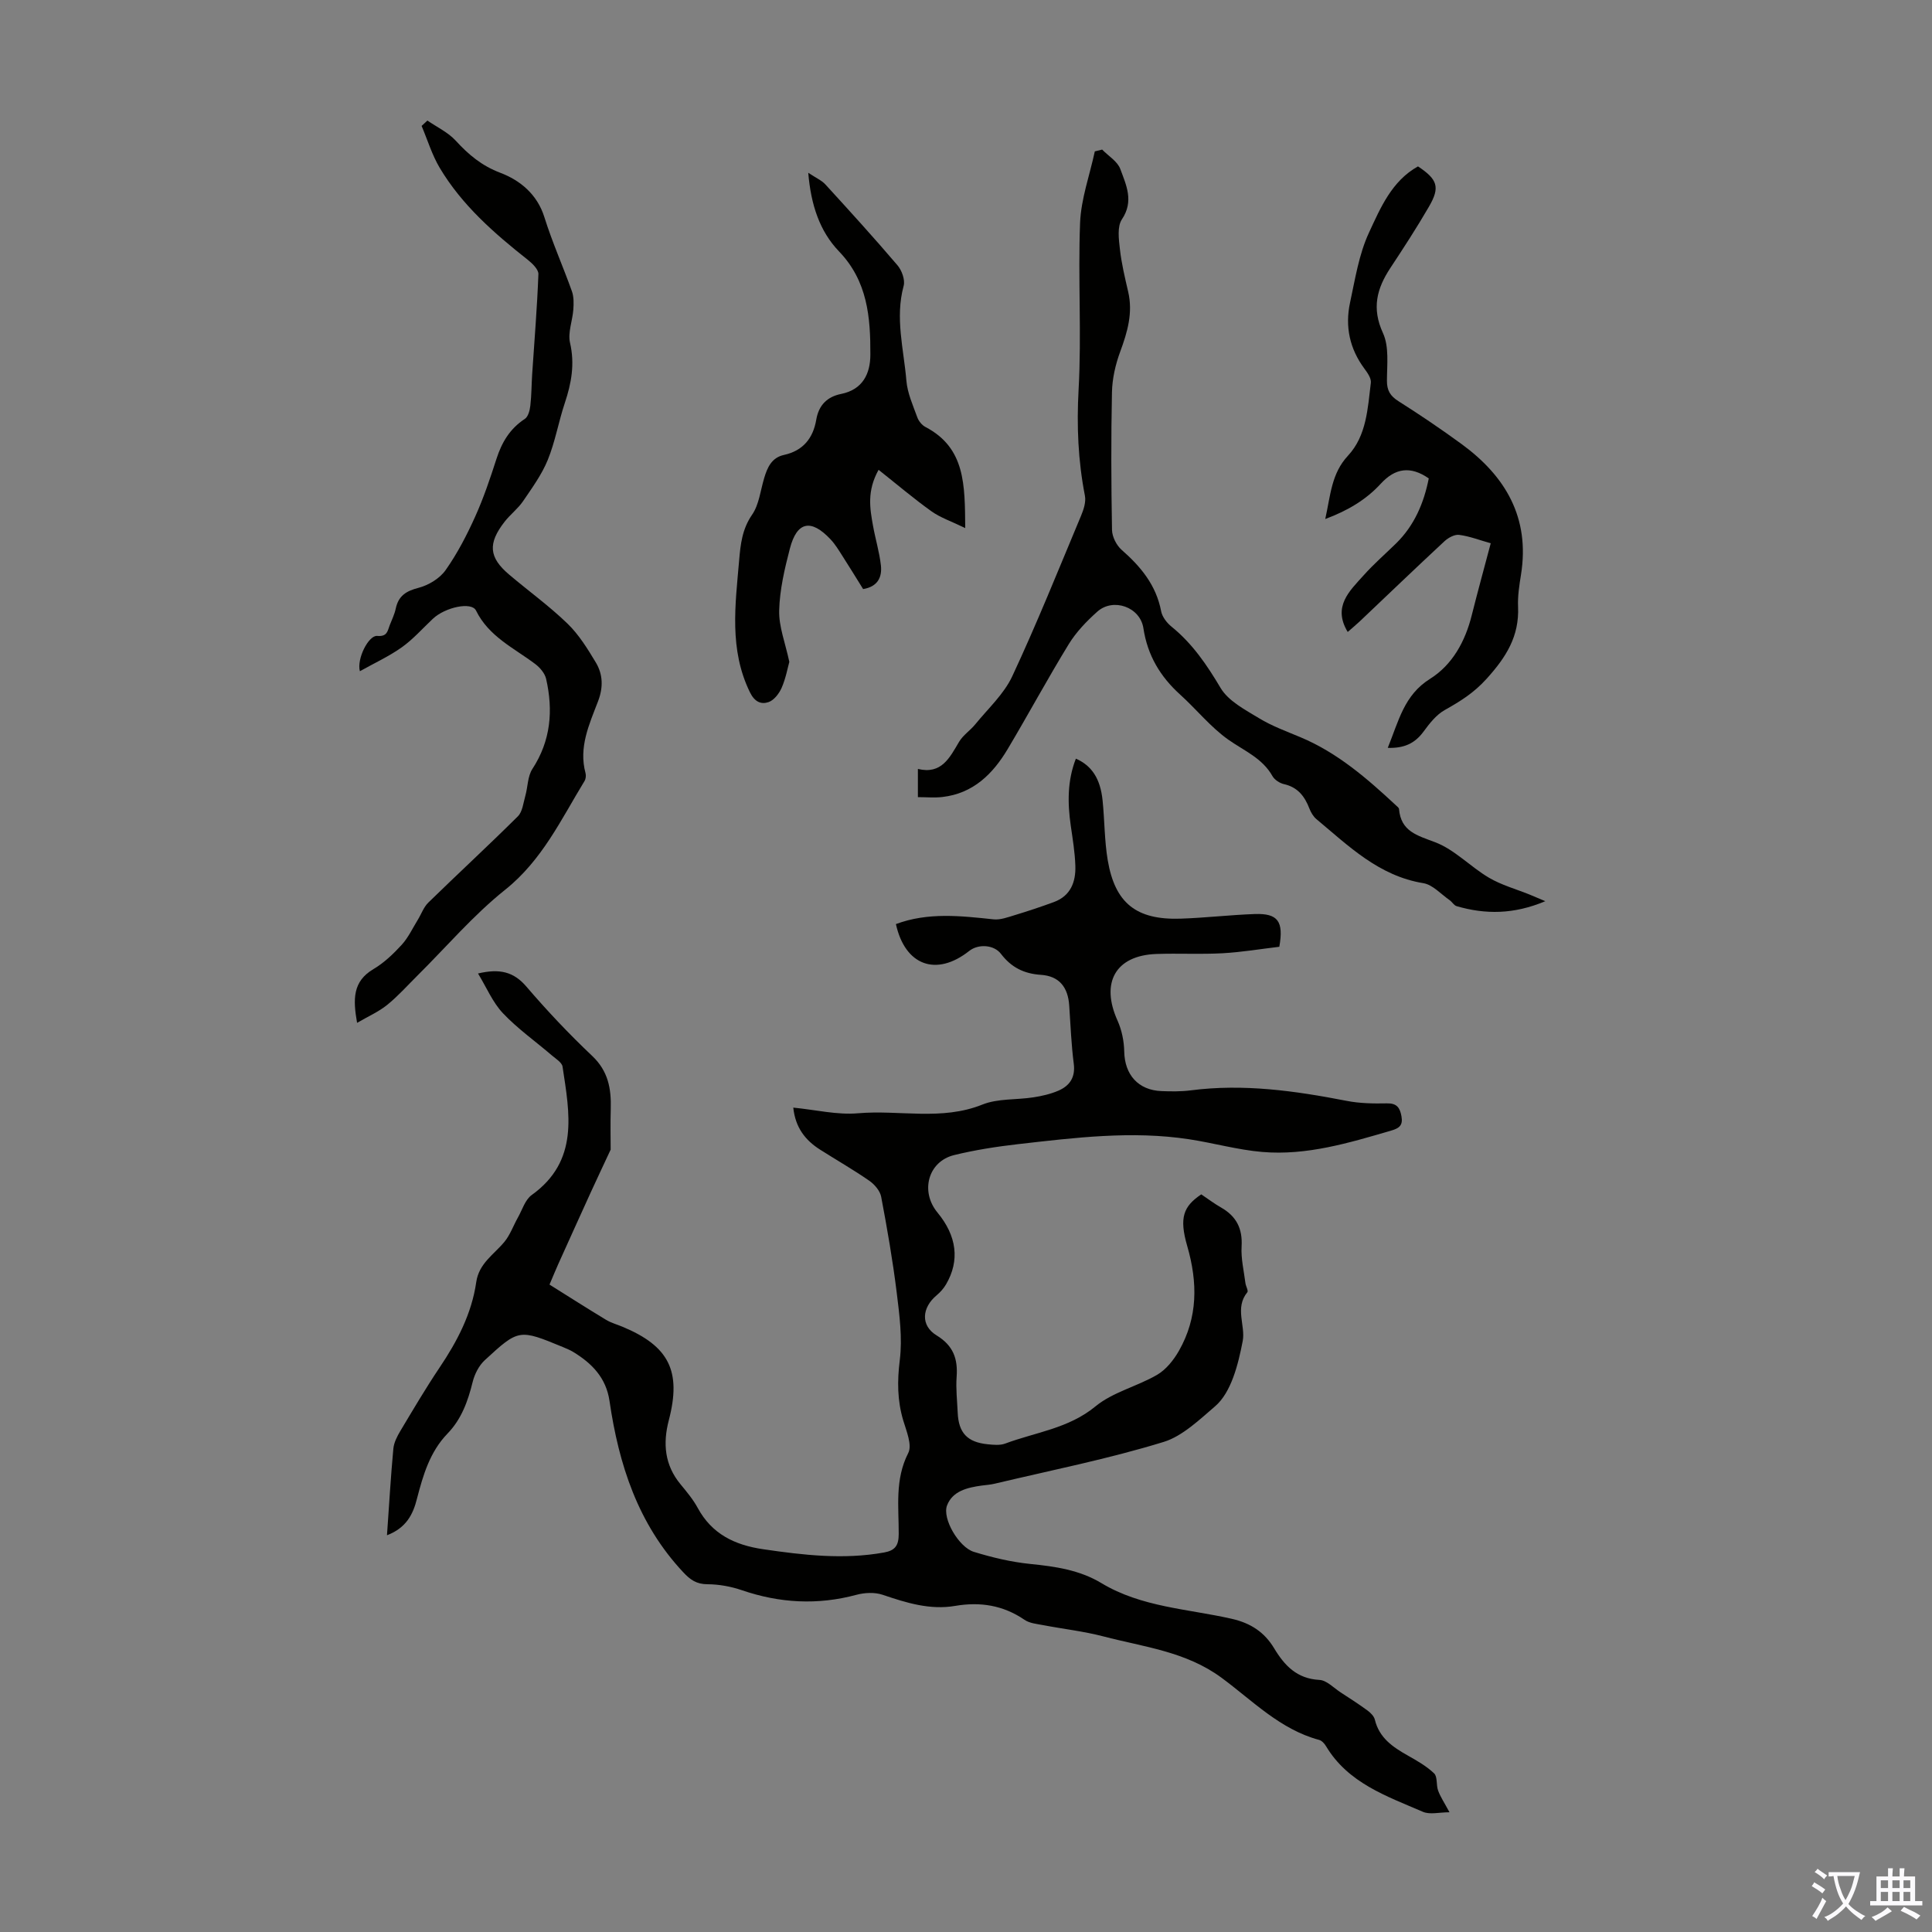 <svg enable-background="new 0 0 400 400" viewBox="0 0 400 400" xmlns="http://www.w3.org/2000/svg"><rect x="0" y="0" width="400" height="400" fill="#808080" stroke="none"/><g fill="#010100"><path d="m80.12 317.86c.45-6.34.78-12.14 1.32-17.93.12-1.26.78-2.55 1.45-3.67 2.64-4.41 5.25-8.85 8.12-13.12 3.66-5.44 6.65-11.16 7.59-17.69.56-3.88 3.64-5.7 5.81-8.31 1.21-1.46 1.87-3.38 2.82-5.07.9-1.6 1.49-3.67 2.85-4.65 9.85-7.07 7.85-16.9 6.39-26.58-.13-.87-1.38-1.62-2.2-2.32-3.39-2.91-7.09-5.52-10.14-8.74-2.12-2.24-3.38-5.3-5.16-8.23 4.51-1.07 7.4-.34 10.01 2.71 4.29 5.01 8.84 9.83 13.63 14.36 3.31 3.13 3.96 6.77 3.84 10.92-.09 3.08-.02 6.16-.02 8.48-1.5 3.22-2.82 6-4.1 8.8-2.26 4.95-4.5 9.92-6.74 14.88-.5 1.11-.96 2.24-1.82 4.26 3.86 2.42 7.75 4.9 11.7 7.29 1.04.63 2.26.96 3.39 1.43 9.67 4.02 12.26 9.21 9.61 19.36-1.26 4.82-.87 9.28 2.43 13.27 1.28 1.55 2.6 3.13 3.55 4.88 2.94 5.43 7.68 7.7 13.55 8.56 8.33 1.22 16.62 2.19 25.02.68 2.3-.41 3.04-1.44 3.05-3.81.02-5.63-.83-11.3 1.97-16.78.85-1.65-.37-4.54-1.03-6.74-1.24-4.15-1.26-8.17-.72-12.51.57-4.58-.07-9.37-.64-14.01-.82-6.63-1.97-13.23-3.21-19.79-.23-1.23-1.36-2.56-2.45-3.32-3.3-2.29-6.8-4.29-10.2-6.45-3.06-1.94-5.12-4.57-5.55-8.7 4.63.45 9.09 1.55 13.42 1.17 8.55-.74 17.26 1.6 25.73-1.8 3.21-1.29 7.05-.95 10.58-1.5 1.75-.27 3.53-.68 5.14-1.37 2.34-1.01 3.57-2.74 3.2-5.59-.51-3.99-.67-8.03-.94-12.04-.25-3.81-2.08-6.11-5.86-6.36-3.52-.23-6.14-1.55-8.26-4.33-1.47-1.94-4.7-2.1-6.57-.63-6.84 5.42-13.31 3.02-15.19-5.55 6.64-2.48 13.41-1.7 20.21-.98 1.41.15 2.94-.43 4.36-.86 2.74-.83 5.45-1.73 8.14-2.72 3.47-1.28 4.55-4.17 4.44-7.5-.09-2.78-.55-5.55-.95-8.31-.68-4.71-.71-9.35 1.06-13.88 3.29 1.45 5.07 4.14 5.53 8.66.42 4.11.38 8.29 1.06 12.35 1.51 8.92 5.92 12.41 15.07 12.12 5.14-.17 10.26-.78 15.39-.96 4.78-.16 6 1.51 5.07 6.78-3.84.45-7.78 1.12-11.75 1.34-4.56.25-9.15-.01-13.72.15-8.44.31-11.58 5.92-8.03 13.79.88 1.96 1.35 4.25 1.39 6.41.09 4.78 2.88 8 7.71 8.19 2.01.08 4.05.1 6.04-.15 10.92-1.42 21.61.09 32.29 2.17 2.71.53 5.55.58 8.32.52 2.07-.05 2.72.88 3.04 2.68.34 1.88-.47 2.48-2.17 2.97-8.72 2.54-17.45 5.19-26.65 4.41-5.09-.43-10.09-1.86-15.16-2.63-11.87-1.81-23.67-.32-35.45 1.02-4.43.51-8.87 1.2-13.2 2.26-5.39 1.33-7.05 7.53-3.43 11.9 4.01 4.85 4.64 9.95 1.77 14.86-.49.84-1.18 1.62-1.93 2.25-3.09 2.57-3.39 6.26-.04 8.31 3.48 2.13 4.43 4.84 4.16 8.6-.18 2.44.11 4.92.22 7.38.18 4.2 1.97 6.14 6.2 6.57 1.21.12 2.56.26 3.65-.15 6.29-2.35 13.09-3.1 18.67-7.69 3.6-2.97 8.63-4.13 12.77-6.54 1.85-1.08 3.42-3.05 4.51-4.96 3.94-6.91 3.91-14.15 1.72-21.71-1.71-5.9-.77-8.22 2.91-10.69 1.34.9 2.67 1.91 4.11 2.73 3.15 1.8 4.46 4.35 4.24 8.05-.15 2.5.47 5.05.79 7.58.08.66.65 1.59.4 1.9-2.66 3.25-.35 6.92-.96 10.11-.93 4.81-2.36 10.64-5.73 13.52-3.1 2.65-6.75 6.17-10.59 7.35-11.49 3.54-23.34 5.88-35.06 8.67-.87.21-1.77.26-2.66.38-2.96.41-6.04 1.12-7.18 4.13-1.02 2.71 2.44 8.63 5.54 9.59 3.8 1.17 7.75 2.11 11.7 2.51 5.17.52 10.2 1.24 14.73 3.97 8.3 5 17.91 5.32 27 7.39 3.95.9 6.77 2.8 8.75 6.09 2.17 3.61 4.73 6.31 9.39 6.56 1.5.08 2.94 1.64 4.38 2.58 1.87 1.21 3.75 2.42 5.55 3.74.65.47 1.37 1.19 1.54 1.92.91 3.76 3.7 5.65 6.78 7.39 1.93 1.09 3.91 2.21 5.49 3.72.73.7.4 2.42.83 3.57.45 1.25 1.22 2.38 2.35 4.48-2.1 0-4.05.53-5.49-.09-7.52-3.25-15.49-5.94-20.07-13.59-.32-.54-.87-1.15-1.43-1.3-8.09-2.17-13.81-8.16-20.22-12.88-7.39-5.44-16.09-6.36-24.44-8.55-4.1-1.07-8.35-1.54-12.52-2.34-1.31-.25-2.78-.38-3.82-1.1-4.41-3.01-9.16-3.76-14.33-2.88-5.25.9-10.14-.64-15.05-2.3-1.63-.55-3.72-.45-5.42.01-8.04 2.16-15.88 1.73-23.73-.96-2.26-.77-4.73-1.22-7.11-1.23-2.27-.01-3.55-.91-5.03-2.5-9.37-10.01-13.33-22.29-15.25-35.46-.7-4.78-3.63-7.77-7.49-10.12-.66-.4-1.4-.71-2.12-1.01-9.1-3.75-9.16-3.8-16.22 2.71-1.21 1.12-2.1 2.88-2.5 4.5-.98 3.97-2.31 7.7-5.21 10.69-3.65 3.78-5.05 8.58-6.32 13.47-.81 3.26-2.23 6.06-6.21 7.58z"/><path d="m319.94 186.58c-6.55 2.76-12.42 2.76-18.36 1.03-.56-.16-.93-.88-1.46-1.25-1.79-1.24-3.49-3.19-5.44-3.51-9.21-1.5-15.45-7.69-22.12-13.25-.65-.54-1.15-1.39-1.46-2.19-.97-2.53-2.41-4.42-5.25-5.06-.89-.2-1.95-.88-2.39-1.65-2.1-3.74-5.85-5.24-9.12-7.54-3.69-2.6-6.61-6.28-10-9.35-4.13-3.73-6.76-8.13-7.61-13.74-.67-4.41-6.26-6.37-9.55-3.43-2.21 1.97-4.35 4.2-5.89 6.7-4.38 7.14-8.36 14.53-12.65 21.73-3.08 5.17-7.15 9.21-13.53 9.94-1.62.19-3.28.03-5.07.03 0-2.1 0-3.74 0-5.84 4.89 1.18 6.57-2.31 8.53-5.62.82-1.38 2.32-2.35 3.36-3.63 2.64-3.25 5.91-6.23 7.64-9.92 5.1-10.92 9.59-22.12 14.25-33.25.54-1.28 1.05-2.86.8-4.15-1.42-7.27-1.72-14.49-1.31-21.94.64-11.49-.14-23.05.31-34.56.2-4.96 1.99-9.86 3.05-14.79.51-.12 1.01-.25 1.52-.37 1.29 1.33 3.18 2.44 3.76 4.03 1.21 3.3 2.86 6.64.33 10.41-1 1.49-.65 4.1-.42 6.14.33 2.98 1.04 5.94 1.72 8.87 1.01 4.37-.16 8.34-1.66 12.41-.98 2.65-1.64 5.56-1.7 8.37-.2 9.51-.16 19.02.01 28.53.03 1.4.92 3.17 1.99 4.11 3.97 3.48 7.15 7.31 8.18 12.7.22 1.18 1.19 2.43 2.16 3.21 4.33 3.51 7.32 7.92 10.16 12.7 1.62 2.71 5.06 4.49 7.95 6.25 2.65 1.61 5.63 2.7 8.52 3.91 7.69 3.21 13.84 8.55 19.83 14.13.24.23.61.49.63.76.4 4.64 3.72 5.45 7.47 6.87 4.06 1.54 7.31 5.09 11.15 7.35 2.6 1.53 5.62 2.36 8.44 3.5.86.35 1.7.72 3.23 1.36z"/><path d="m88.49 24.96c1.97 1.36 4.27 2.43 5.85 4.15 2.67 2.91 5.37 5.2 9.28 6.68 4 1.52 7.59 4.39 9.08 9.15 1.63 5.21 3.87 10.22 5.71 15.37.41 1.16.38 2.54.29 3.8-.17 2.31-1.17 4.75-.68 6.87 1.01 4.38.29 8.35-1.08 12.45-1.3 3.89-1.99 8.01-3.53 11.79-1.24 3.04-3.25 5.8-5.12 8.55-1.06 1.55-2.64 2.74-3.81 4.24-3.52 4.51-3.27 7.4.94 10.96 4.01 3.4 8.3 6.49 12.07 10.14 2.36 2.28 4.16 5.21 5.87 8.05 1.48 2.47 1.56 5.16.46 8.03-1.82 4.76-4.05 9.52-2.59 14.89.13.49.05 1.19-.21 1.62-4.85 7.95-8.77 16.4-16.44 22.52-6.59 5.26-12.16 11.82-18.18 17.79-2.06 2.05-4.01 4.24-6.26 6.06-1.75 1.41-3.88 2.34-6.21 3.7-.86-4.89-.93-8.58 3.39-11.13 2.18-1.29 4.11-3.13 5.84-5.02 1.36-1.49 2.25-3.41 3.32-5.15.75-1.21 1.23-2.67 2.22-3.62 6.14-5.99 12.44-11.8 18.52-17.84.97-.97 1.13-2.8 1.55-4.26.52-1.84.46-4.02 1.45-5.54 3.82-5.85 4.34-12.1 2.85-18.65-.26-1.15-1.27-2.34-2.25-3.08-4.42-3.33-9.62-5.68-12.27-11.08-.92-1.87-6.38-.69-8.93 1.71-2.12 1.99-4.07 4.22-6.41 5.89-2.67 1.9-5.69 3.28-8.7 4.97-.69-2.55 1.8-7.47 3.58-7.31 2.11.19 2.14-1.04 2.6-2.22.45-1.14 1-2.27 1.25-3.46.56-2.62 2.14-3.62 4.72-4.28 2.08-.54 4.4-1.95 5.61-3.68 2.42-3.43 4.39-7.24 6.12-11.08 1.74-3.86 3.1-7.91 4.4-11.94 1.1-3.42 2.78-6.25 5.87-8.27.69-.45 1.03-1.77 1.14-2.74.25-2.16.24-4.34.38-6.52.46-6.9 1.03-13.8 1.29-20.71.04-.97-1.25-2.21-2.2-2.97-6.97-5.5-13.63-11.32-18.23-19.04-1.6-2.69-2.52-5.77-3.75-8.68.38-.37.79-.74 1.2-1.11z"/><path d="m167.34 35.77c1.62 1.08 2.77 1.57 3.55 2.42 5.04 5.51 10.07 11.04 14.91 16.72.91 1.06 1.63 3.04 1.29 4.28-1.81 6.65.03 13.13.57 19.65.22 2.57 1.36 5.09 2.26 7.57.28.78.97 1.62 1.7 2 8.26 4.34 8.14 11.95 8.22 20.92-2.88-1.4-5.14-2.15-6.99-3.47-3.67-2.62-7.11-5.55-10.95-8.59-2.44 4.39-1.8 8-1.15 11.59.49 2.74 1.32 5.43 1.63 8.19.27 2.41-.62 4.41-3.68 4.91-1.39-2.23-2.78-4.51-4.22-6.75-.78-1.22-1.54-2.5-2.52-3.54-4.04-4.3-6.96-3.72-8.42 1.89-1.09 4.19-2.11 8.53-2.22 12.82-.09 3.35 1.27 6.73 2.1 10.65-.34 1.23-.73 3.41-1.59 5.38-.52 1.19-1.6 2.59-2.73 2.96-1.52.5-2.85-.02-3.84-2.05-4.33-8.87-3.02-18.08-2.23-27.29.28-3.31.62-6.48 2.68-9.46 1.45-2.1 1.73-5.01 2.5-7.57.66-2.21 1.54-4.25 4.1-4.81 3.97-.87 6.04-3.47 6.69-7.31.51-2.99 2.25-4.74 5.15-5.32 4.46-.9 6.04-4.18 6.05-8.11.03-7.74-.56-15.25-6.52-21.43-3.98-4.16-5.79-9.63-6.34-16.25z"/><path d="m287.32 154.84c2.27-5.58 3.37-10.92 8.75-14.29 4.62-2.89 7.29-7.75 8.64-13.17 1.22-4.87 2.56-9.72 3.93-14.9-2.28-.64-4.37-1.46-6.53-1.74-.95-.13-2.26.59-3.04 1.31-5.9 5.48-11.71 11.06-17.55 16.6-.8.75-1.65 1.45-2.49 2.19-3.18-5.26.37-8.47 3.3-11.73 2.08-2.33 4.45-4.39 6.69-6.58 3.81-3.73 5.78-8.38 6.79-13.48-3.78-2.63-6.96-2.14-9.92 1.08-3.03 3.31-6.81 5.57-11.51 7.33 1.1-4.96 1.27-9.43 4.71-13.12 3.85-4.14 4.08-9.79 4.73-15.09.11-.91-.69-2.06-1.33-2.92-3.06-4.12-4.04-8.73-2.98-13.66 1.06-4.91 1.84-10.03 3.93-14.52 2.38-5.13 4.72-10.69 10.14-13.7 4.06 2.7 4.61 4.3 2.28 8.32-2.51 4.33-5.24 8.53-8 12.71-2.82 4.27-3.89 8.35-1.53 13.48 1.3 2.82.83 6.54.82 9.85-.01 2.05.69 3.18 2.4 4.26 4.43 2.81 8.79 5.75 13.03 8.85 9.14 6.67 14.2 15.28 12.33 27.03-.35 2.2-.71 4.46-.61 6.67.26 6.12-2.45 10.42-6.53 14.93-2.66 2.94-5.46 4.66-8.66 6.46-1.76.99-3.16 2.79-4.39 4.47-1.78 2.41-3.96 3.46-7.4 3.36z"/></g><path d="m377.9 391.2c-.2.3-.4.5-.6.8-.7-.6-1.4-1-2.2-1.5.2-.3.4-.5.5-.8.6.4 1.4.8 2.3 1.5zm-1.8 6.1c-.2-.2-.5-.4-.9-.6.4-.6.8-1.2 1.2-1.9s.7-1.3.9-1.9c.3.3.5.5.8.7-.7 1.3-1.4 2.6-2 3.7zm2.2-9c-.3.3-.5.5-.6.8-.6-.6-1.3-1.1-2-1.5.3-.3.5-.5.6-.7.6.5 1.3.9 2 1.4zm.3.2v-.9h2 4.5c-.3 1.3-.6 2.5-1 3.6s-.9 2.1-1.4 3c.4.5 1 1 1.6 1.4s1.2.8 1.9 1.1c-.3.2-.5.4-.8.8-.4-.3-1-.7-1.6-1.2s-1.2-1.1-1.6-1.6c-.5.6-1.1 1.1-1.7 1.6s-1.4.9-2.1 1.4c-.1-.3-.3-.5-.7-.8.6-.2 1.2-.5 1.9-1s1.4-1.1 2-1.8c-.5-.8-.9-1.6-1.2-2.5s-.6-2-.8-3.2c-.4.1-.7.1-1 .1zm2.5 2.7c.3 1 .7 1.7 1 2.2.3-.5.6-1.1 1-2s.6-1.9.9-3h-3.2-.4c.1.9.3 1.8.7 2.8z" fill="#fbfafc"/><path d="m396.5 388.5v1.5 3.6h1.5v.9c-.4 0-1 0-1.7 0h-7.9c-.5 0-.9 0-1.2 0v-.9h1.3v-3.5c0-.7 0-1.2 0-1.6h2.4c0-.8 0-1.4 0-1.7h1c0 .3-.1.8-.1 1.7h1.5c0-.8 0-1.4 0-1.7h1c0 .3-.1.9-.1 1.7zm-8.2 9.2c-.2-.3-.5-.5-.8-.8.8-.3 1.4-.6 1.9-.9s1-.7 1.4-1.1c.3.3.6.5.9.8-1.6 1-2.8 1.6-3.4 2zm2.6-6.8v-1.6h-1.5v1.6zm0 2.7v-1.9h-1.5v1.9zm2.4-2.7v-1.6h-1.5v1.6zm0 2.7v-1.9h-1.5v1.9zm.2 2 .7-.8c.4.2.9.5 1.6.8s1.3.7 1.8 1c-.3.3-.5.5-.8.8-.4-.3-1.5-1-3.3-1.8zm2-4.7v-1.6h-1.4v1.6zm0 2.7v-1.9h-1.4v1.9z" fill="#fbfafc"/></svg>